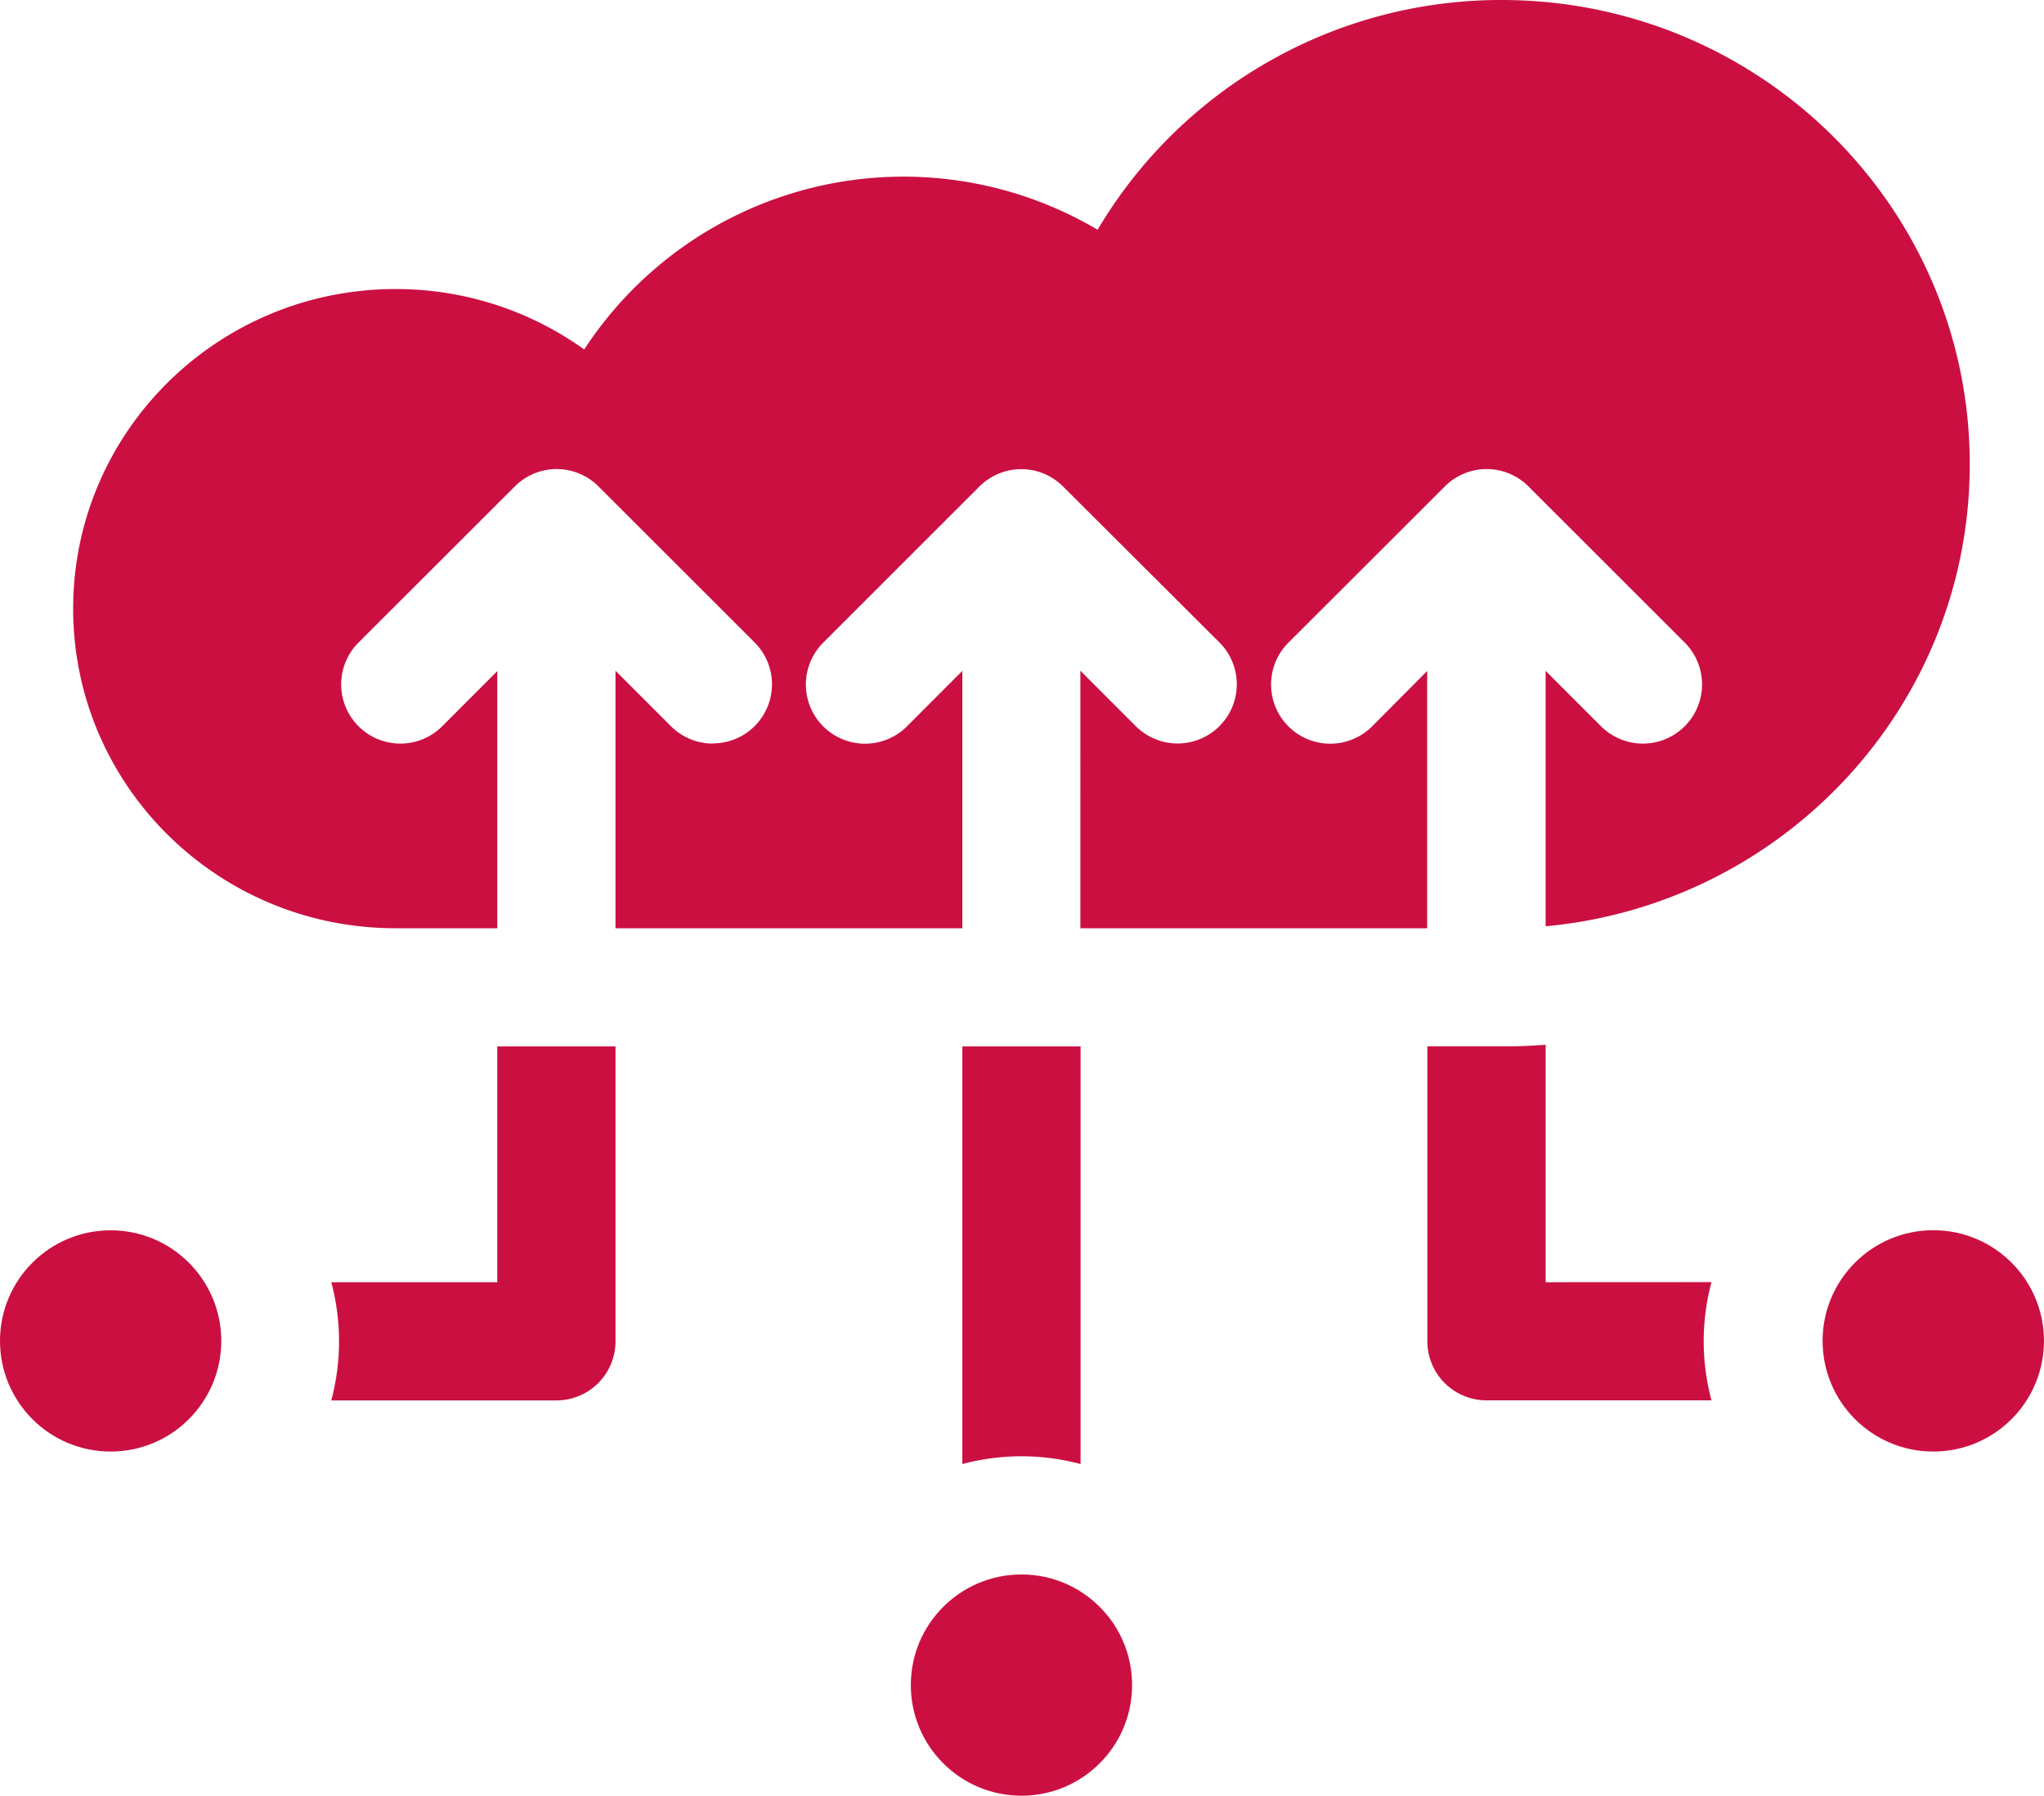 <svg fill="#cb0f41" xmlns="http://www.w3.org/2000/svg" viewBox="0 0 512.11 449.97"><g id="Слой_2" data-name="Слой 2"><g id="Capa_1" data-name="Capa 1"><path class="cls-1" d="M241.11,366.86a57.36,57.36,0,0,1,29.62,0V262.22H241.11Z"/><path class="cls-1" d="M124.59,321.3H83a57.36,57.36,0,0,1,0,29.62H139.4a14.81,14.81,0,0,0,14.81-14.81V262.22H124.59V321.3Z"/><path class="cls-1" d="M387.25,321.3V261.8c-3,.22-5.94.36-8.93.4-.39,0-.78,0-1.18,0H357.62v73.89a14.81,14.81,0,0,0,14.81,14.81H428.8a57.22,57.22,0,0,1,0-29.62Z"/><path class="cls-1" d="M178.61,186.32A14.81,14.81,0,0,1,168.13,182l-13.92-13.92V232.6h86.9V168.11L227.24,182a14.81,14.81,0,0,1-21-20.95l39.16-39.15a14.8,14.8,0,0,1,20.94,0L305.54,161a14.81,14.81,0,0,1-21,20.94l-13.86-13.87V232.6h86.89V168.14L343.79,182a14.81,14.81,0,0,1-21-20.95L362,121.88a14.8,14.8,0,0,1,20.94,0L422.08,161A14.81,14.81,0,1,1,401.14,182l-13.89-13.89v64c59.6-5.52,106.26-55.24,106.26-115.78C493.51,52.07,441,0,376.21,0A117.43,117.43,0,0,0,275,57.57a95.54,95.54,0,0,0-128.63,30A80.9,80.9,0,0,0,99.11,72.43c-44.62,0-80.78,35.86-80.78,80.09S54.49,232.6,99.11,232.6h25.48V168.17L110.78,182A14.81,14.81,0,0,1,89.84,161L129,121.88a14.8,14.8,0,0,1,20.94,0L189.08,161a14.81,14.81,0,0,1-10.47,25.28Z"/><circle class="cls-1" cx="484.37" cy="336" r="27.73"/><circle class="cls-1" cx="255.92" cy="422.25" r="27.72"/><circle class="cls-1" cx="27.72" cy="336.01" r="27.72"/></g></g></svg>